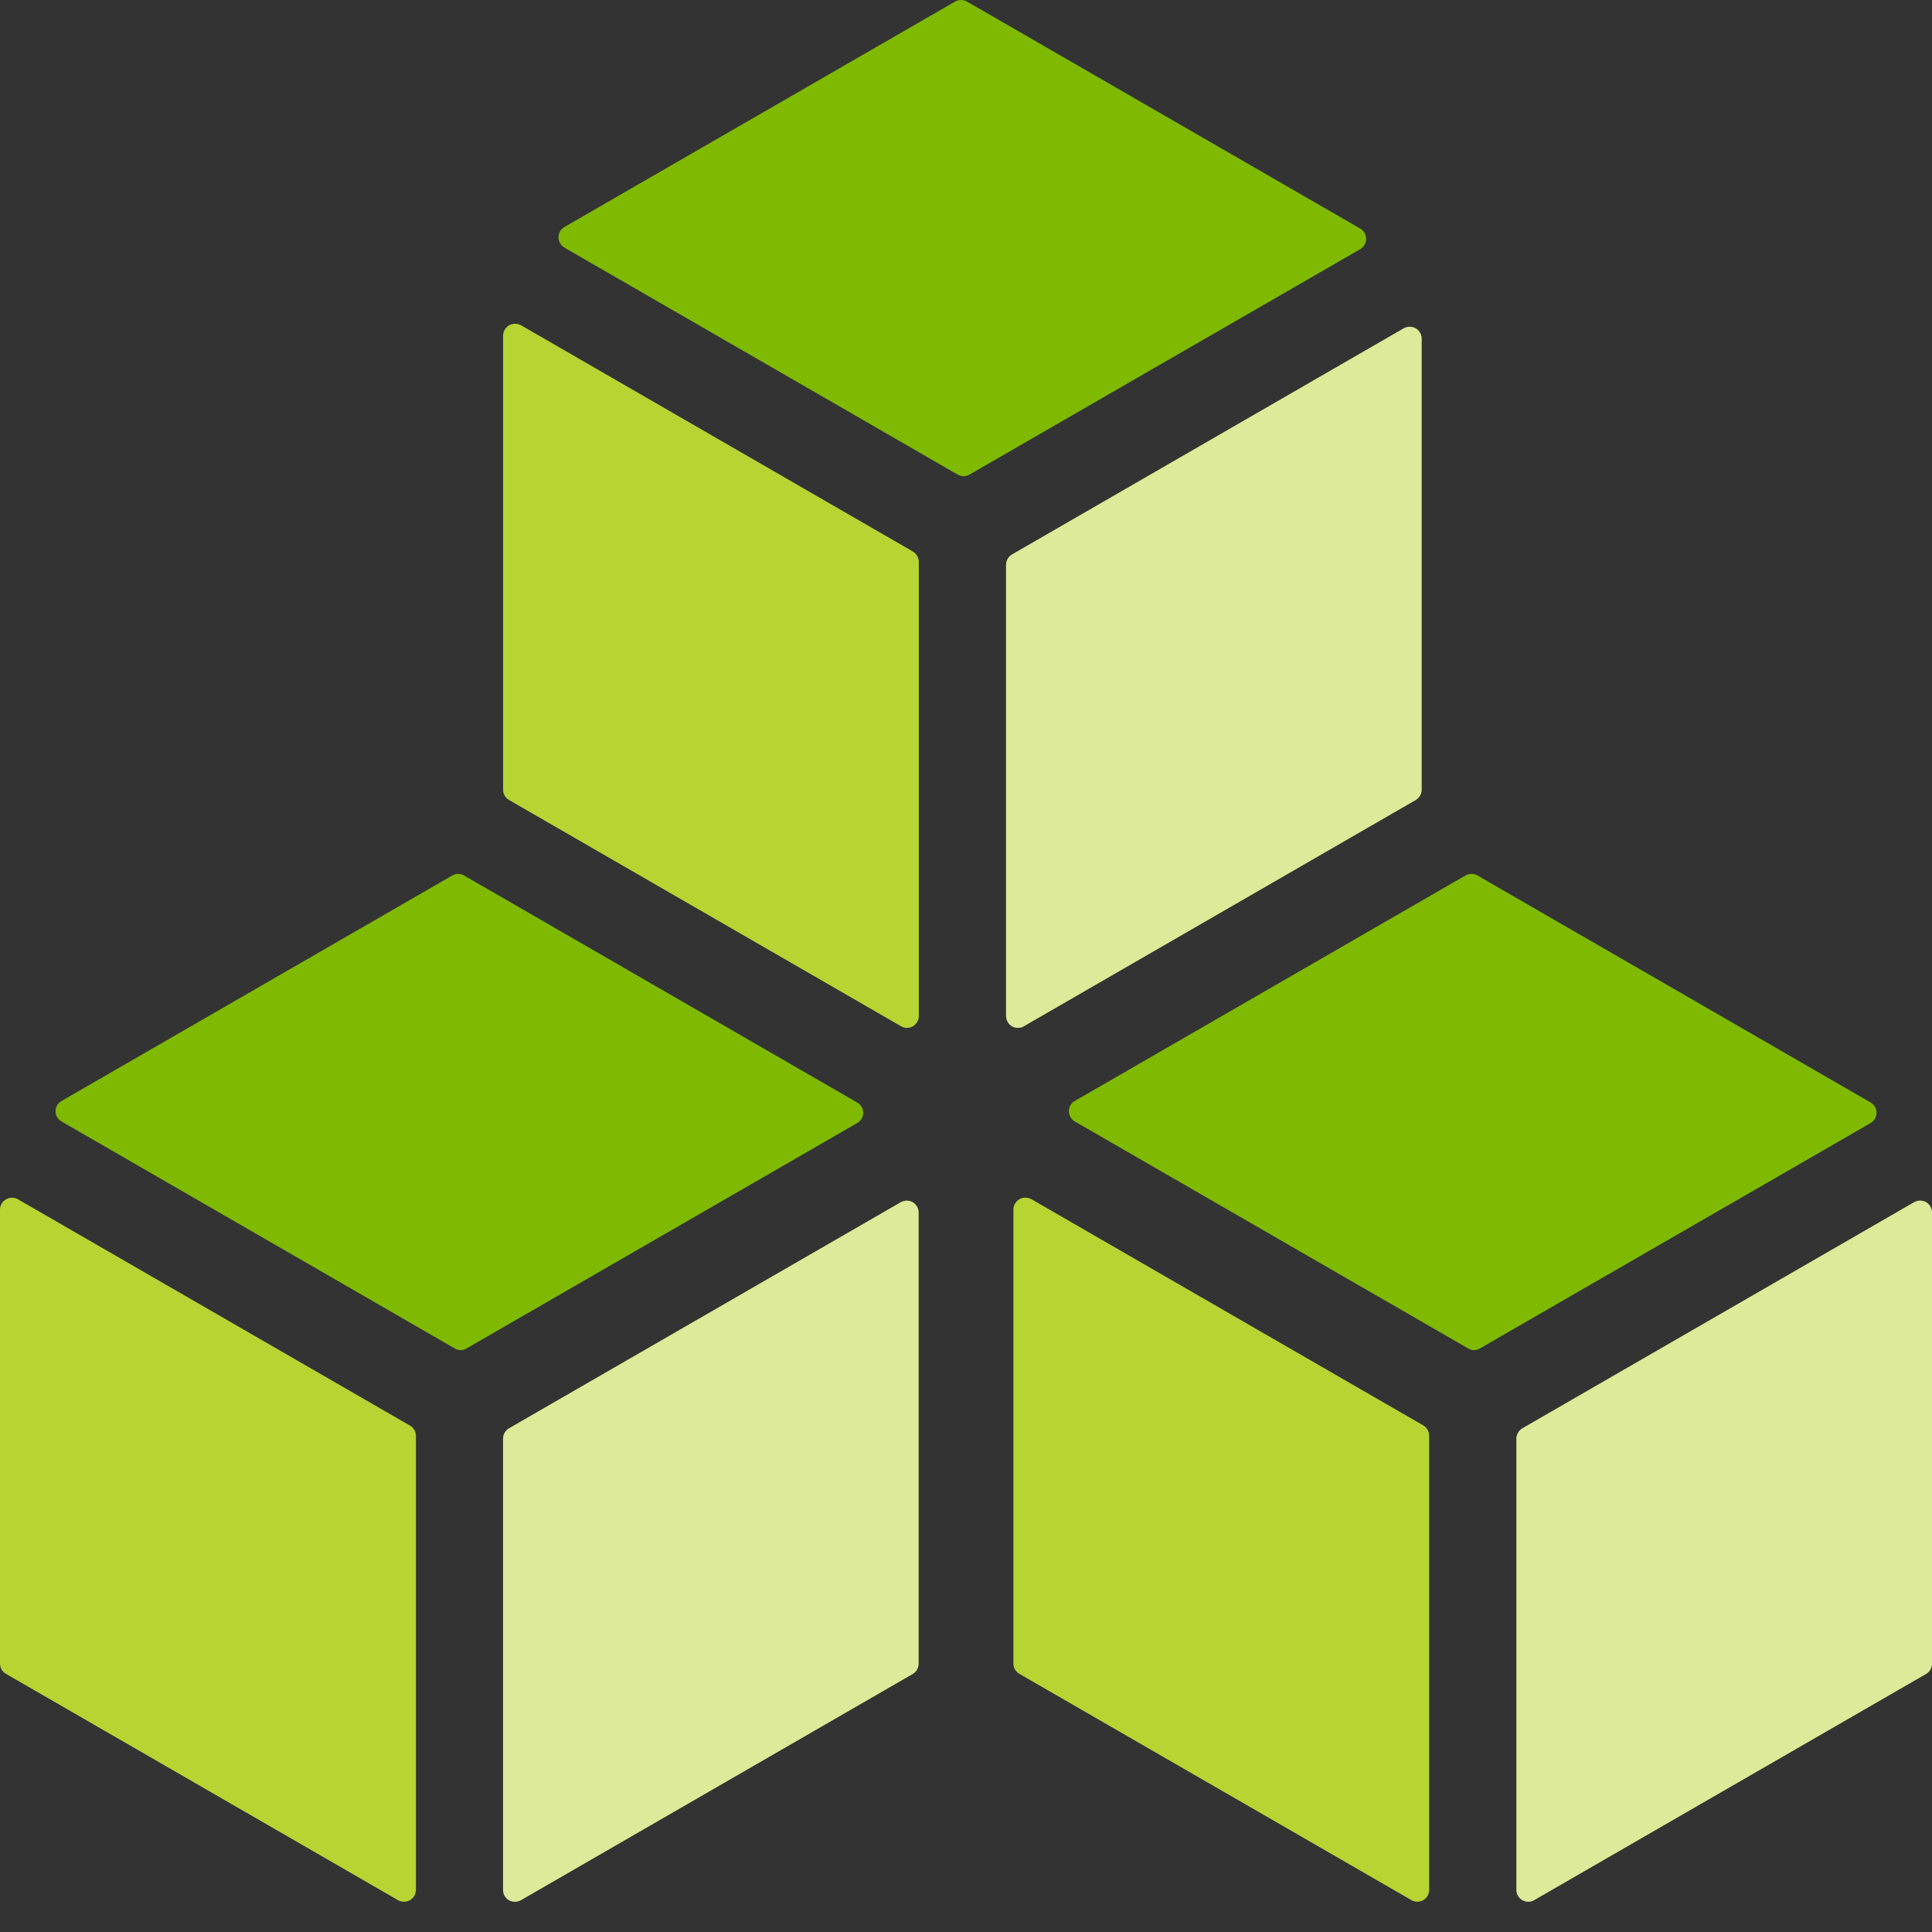 <?xml version="1.0" encoding="utf-8"?>
<!-- Generator: Adobe Illustrator 17.0.1, SVG Export Plug-In . SVG Version: 6.00 Build 0)  -->
<!DOCTYPE svg PUBLIC "-//W3C//DTD SVG 1.1//EN" "http://www.w3.org/Graphics/SVG/1.1/DTD/svg11.dtd">
<svg version="1.1" id="Layer_1" xmlns="http://www.w3.org/2000/svg" xmlns:xlink="http://www.w3.org/1999/xlink" x="0px" y="0px"
	 width="50px" height="50px" viewBox="0 0 50 50" enable-background="new 0 0 50 50" xml:space="preserve">
<rect x="0" y="0" width="50" height="50" fill="#333333" stroke="none"/>
<path fill="#7FBA00" d="M11.923,34.94c-0.055,0-0.107-0.013-0.155-0.043L1.595,29.025c-0.099-0.056-0.158-0.158-0.158-0.267
	c0-0.111,0.059-0.212,0.158-0.266l10.109-5.834c0.093-0.056,0.211-0.056,0.306,0l10.172,5.874c0.099,0.054,0.159,0.156,0.159,0.268
	c0,0.11-0.06,0.211-0.159,0.265l-10.107,5.832C12.027,34.927,11.976,34.94,11.923,34.94"/>
<path fill="#B8D432" d="M10.454,49.217c-0.052,0-0.107-0.015-0.152-0.04L0.158,43.321C0.059,43.267,0,43.163,0,43.055V31.304
	c0-0.108,0.059-0.212,0.158-0.266c0.093-0.055,0.213-0.055,0.307,0l10.143,5.855c0.097,0.055,0.156,0.157,0.156,0.268v11.748
	c0,0.111-0.059,0.212-0.156,0.268C10.558,49.202,10.51,49.217,10.454,49.217"/>
<path fill="#B8D432" d="M13.326,49.217c-0.052,0-0.105-0.015-0.156-0.04c-0.094-0.056-0.151-0.157-0.151-0.268V37.235
	c0-0.109,0.057-0.211,0.151-0.268l10.142-5.853c0.098-0.054,0.213-0.054,0.31,0c0.094,0.056,0.151,0.158,0.151,0.268v11.673
	c0,0.108-0.057,0.212-0.151,0.266L13.48,49.177C13.434,49.202,13.381,49.217,13.326,49.217"/>
<path fill="#7FBA00" d="M38.146,34.941c-0.054,0-0.104-0.016-0.152-0.044l-10.176-5.873c-0.097-0.055-0.154-0.158-0.154-0.269
	c0-0.108,0.057-0.21,0.154-0.264l10.11-5.835c0.096-0.053,0.214-0.053,0.306,0l10.178,5.876c0.092,0.054,0.153,0.155,0.153,0.264
	c0,0.113-0.061,0.213-0.153,0.268l-10.112,5.833C38.251,34.925,38.2,34.941,38.146,34.941"/>
<path fill="#B8D432" d="M36.683,49.216c-0.055,0-0.109-0.013-0.156-0.041L26.383,43.32c-0.098-0.055-0.156-0.155-0.156-0.267V31.304
	c0-0.11,0.058-0.211,0.156-0.269c0.093-0.053,0.212-0.053,0.31,0l10.142,5.855c0.094,0.057,0.151,0.158,0.151,0.268v11.75
	c0,0.113-0.057,0.211-0.151,0.267C36.784,49.203,36.733,49.216,36.683,49.216"/>
<path fill="#B8D432" d="M39.553,49.216c-0.052,0-0.105-0.013-0.156-0.041c-0.094-0.056-0.152-0.154-0.152-0.267V37.234
	c0-0.11,0.058-0.211,0.152-0.268l10.141-5.853c0.098-0.054,0.213-0.054,0.31,0C49.941,31.168,50,31.27,50,31.379v11.674
	c0,0.112-0.059,0.212-0.152,0.267l-10.144,5.855C39.661,49.203,39.606,49.216,39.553,49.216"/>
<path fill="#7FBA00" d="M24.937,12.325c-0.052,0-0.105-0.016-0.155-0.044L14.606,6.408c-0.093-0.055-0.152-0.158-0.152-0.268
	c0-0.109,0.059-0.211,0.152-0.265L24.719,0.04c0.097-0.053,0.213-0.053,0.306,0l10.178,5.876c0.094,0.055,0.152,0.155,0.152,0.265
	c0,0.112-0.058,0.212-0.152,0.267l-10.111,5.833C25.043,12.309,24.992,12.325,24.937,12.325"/>
<path fill="#B8D432" d="M23.475,26.601c-0.057,0-0.11-0.014-0.155-0.041l-10.144-5.855c-0.099-0.056-0.156-0.156-0.156-0.267V8.689
	c0-0.111,0.057-0.211,0.156-0.27c0.094-0.053,0.208-0.053,0.31,0l10.142,5.856c0.091,0.056,0.151,0.158,0.151,0.267v11.75
	c0,0.113-0.06,0.211-0.151,0.268C23.577,26.587,23.525,26.601,23.475,26.601"/>
<path fill="#B8D432" d="M26.346,26.601c-0.056,0-0.107-0.014-0.157-0.041c-0.093-0.057-0.152-0.155-0.152-0.268V14.618
	c0-0.11,0.059-0.211,0.152-0.267l10.14-5.854c0.098-0.054,0.212-0.054,0.307,0c0.097,0.055,0.155,0.157,0.155,0.267v11.674
	c0,0.111-0.058,0.211-0.155,0.267L26.495,26.56C26.453,26.587,26.399,26.601,26.346,26.601"/>
<path opacity="0.5" fill="#FFFFFF" d="M13.326,49.217c-0.052,0-0.105-0.015-0.156-0.04c-0.094-0.056-0.151-0.157-0.151-0.268V37.235
	c0-0.109,0.057-0.211,0.151-0.268l10.142-5.853c0.098-0.054,0.213-0.054,0.31,0c0.094,0.056,0.151,0.158,0.151,0.268v11.673
	c0,0.108-0.057,0.212-0.151,0.266L13.48,49.177C13.434,49.202,13.381,49.217,13.326,49.217"/>
<path opacity="0.5" fill="#FFFFFF" d="M39.553,49.216c-0.052,0-0.105-0.013-0.156-0.041c-0.094-0.056-0.152-0.154-0.152-0.267
	V37.234c0-0.11,0.058-0.211,0.152-0.268l10.141-5.853c0.098-0.054,0.213-0.054,0.31,0C49.941,31.168,50,31.27,50,31.379v11.674
	c0,0.112-0.059,0.212-0.152,0.267l-10.144,5.855C39.661,49.203,39.606,49.216,39.553,49.216"/>
<path opacity="0.5" fill="#FFFFFF" d="M26.346,26.601c-0.056,0-0.107-0.014-0.157-0.041c-0.093-0.057-0.152-0.155-0.152-0.268
	V14.618c0-0.11,0.059-0.211,0.152-0.267l10.14-5.854c0.098-0.054,0.212-0.054,0.307,0c0.097,0.055,0.155,0.157,0.155,0.267v11.674
	c0,0.111-0.058,0.211-0.155,0.267L26.495,26.56C26.453,26.587,26.399,26.601,26.346,26.601"/>
</svg>
